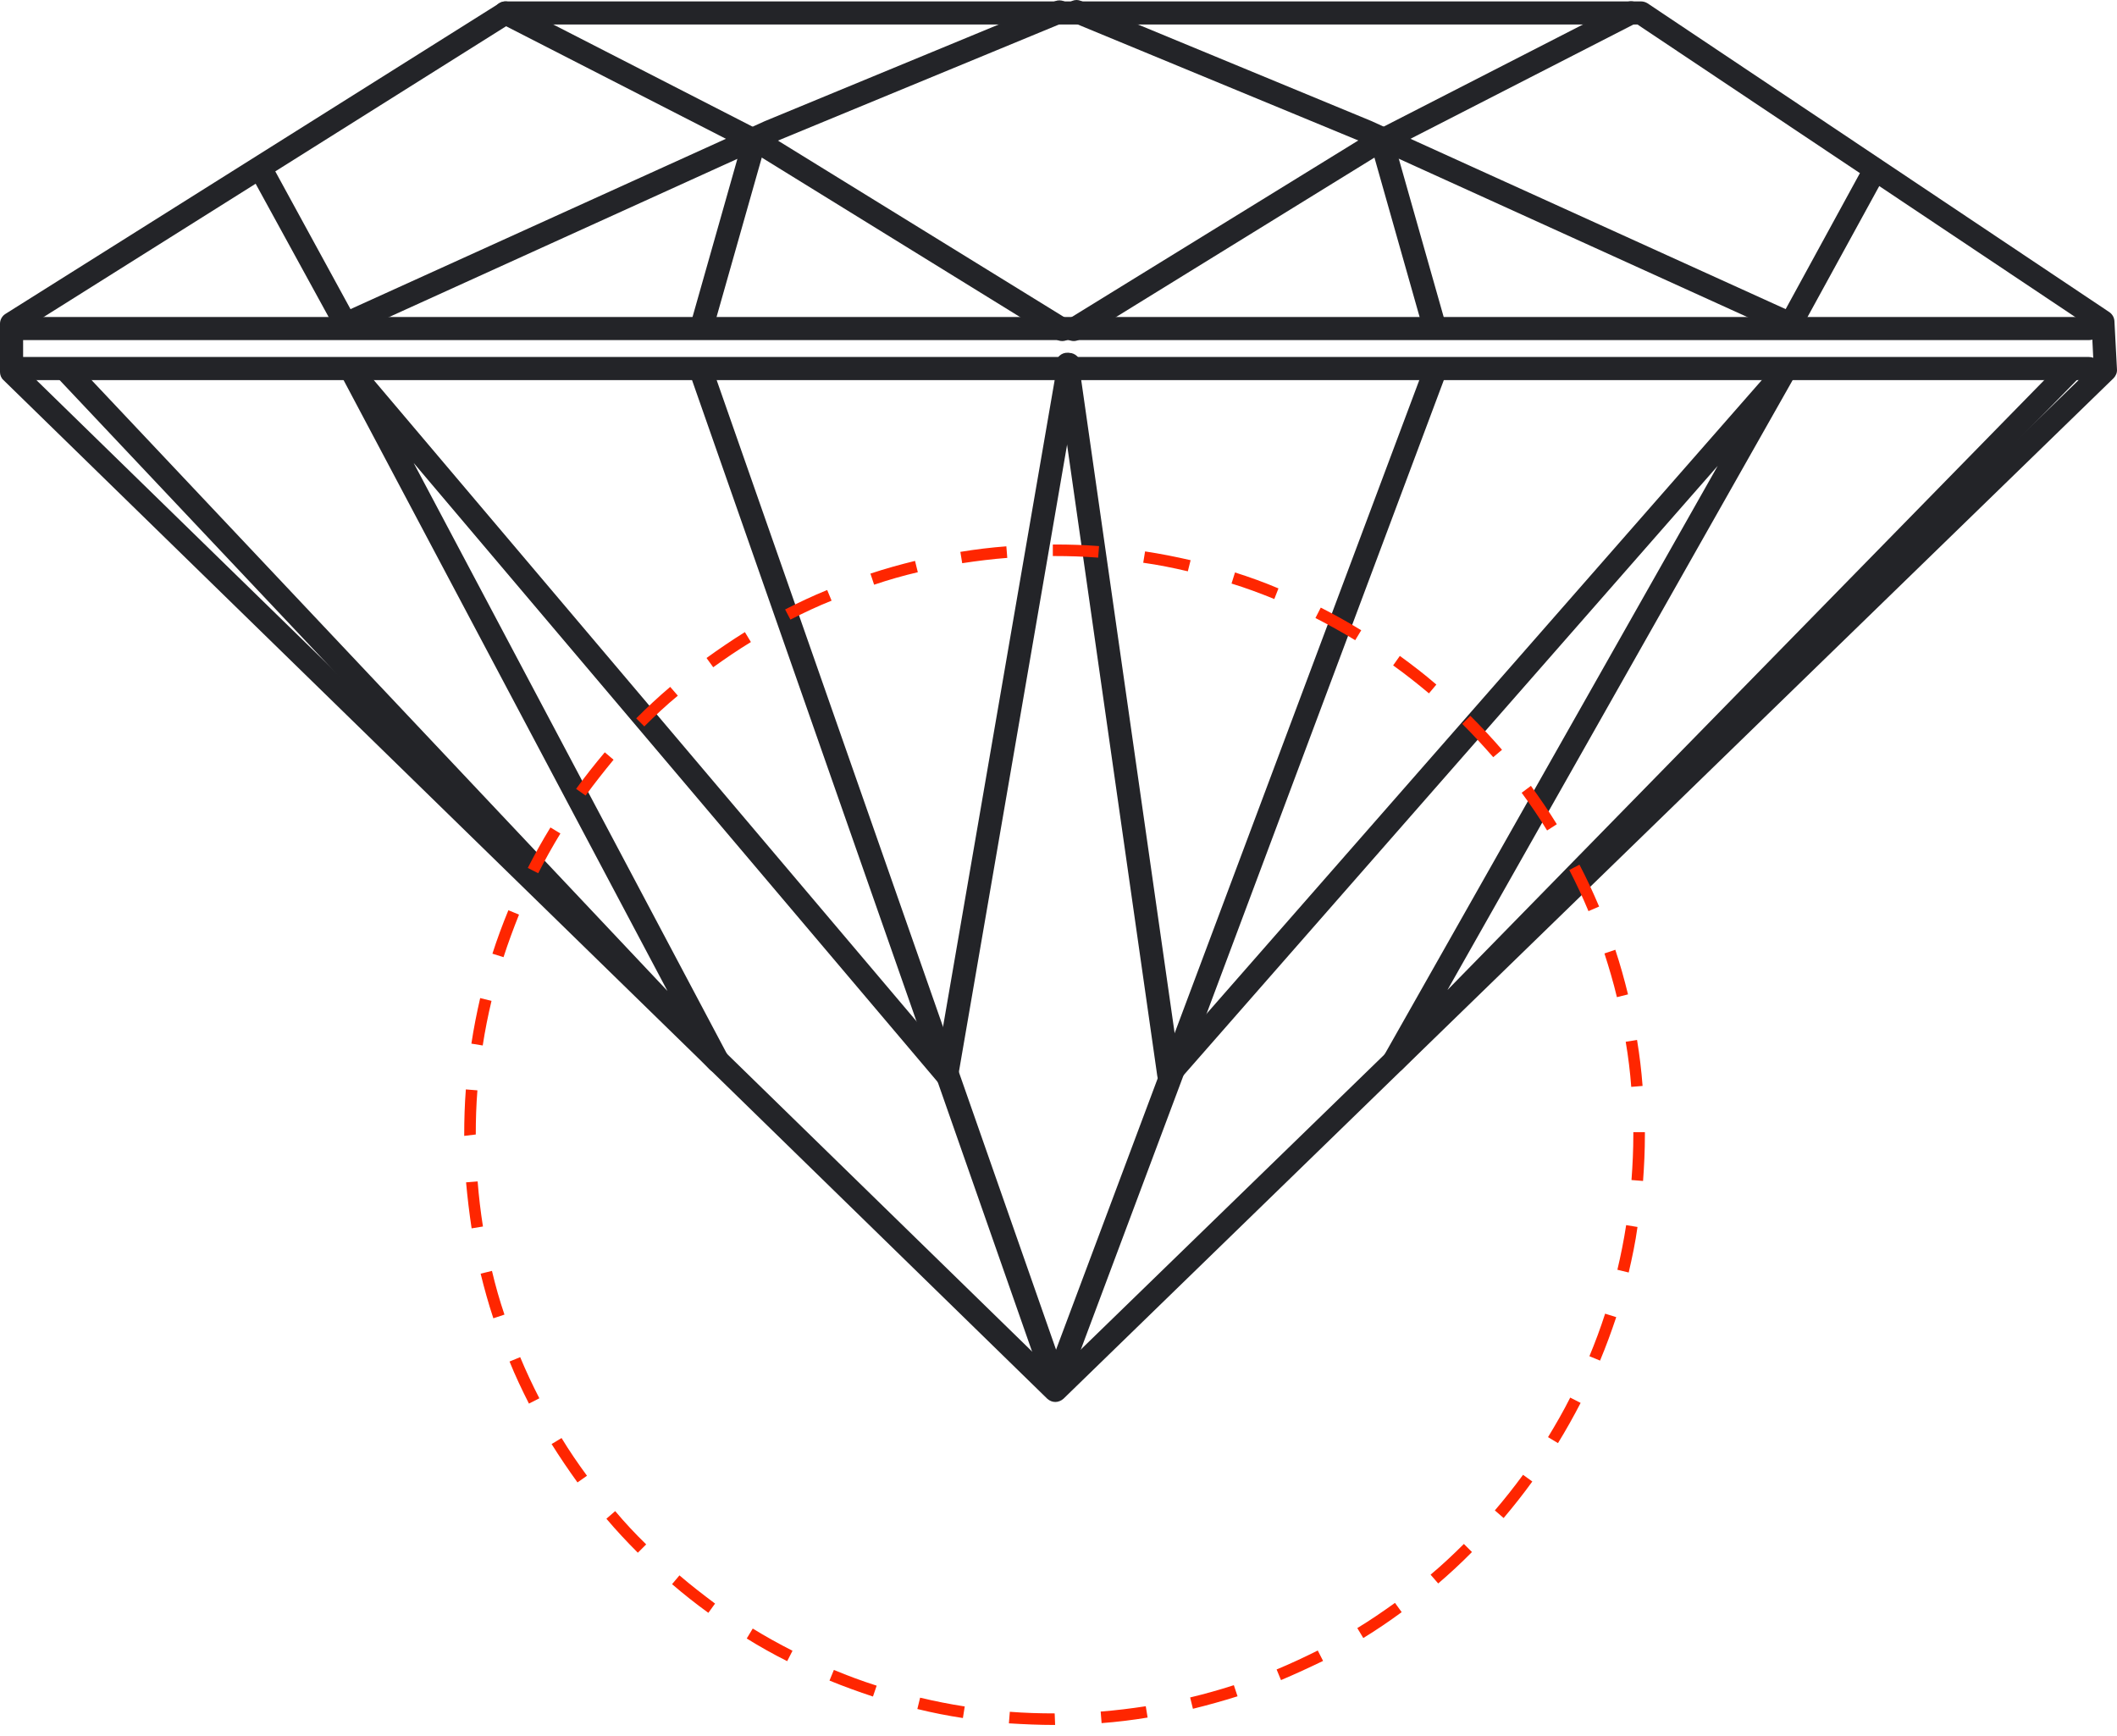 <svg width="139" height="114" viewBox="0 0 139 114" fill="none" xmlns="http://www.w3.org/2000/svg">
<path d="M69.294 92.049C69.097 92.049 68.915 91.973 68.763 91.837L0.228 24.956C0.076 24.819 0 24.622 0 24.425V21.252C0 20.994 0.137 20.751 0.349 20.615L32.788 0.213C32.909 0.138 33.046 0.092 33.197 0.092H107.744C107.896 0.092 108.047 0.138 108.169 0.213L138.497 20.493C138.695 20.63 138.816 20.842 138.831 21.085L138.998 24.258C139.014 24.47 138.922 24.683 138.771 24.835L69.826 91.837C69.674 91.973 69.476 92.049 69.294 92.049ZM1.518 24.106L69.294 90.228L137.465 24L137.344 21.541L107.516 1.61H33.41L1.518 21.662V24.106Z" fill="#232428"/>
<path d="M137.162 22.33H0.759C0.334 22.33 0 21.997 0 21.572C0 21.146 0.334 20.812 0.759 20.812H137.162C137.587 20.812 137.921 21.146 137.921 21.572C137.921 21.997 137.587 22.33 137.162 22.33Z" fill="#232428"/>
<path d="M137.162 24.957H0.759C0.334 24.957 0 24.623 0 24.198C0 23.773 0.334 23.439 0.759 23.439H137.162C137.587 23.439 137.921 23.773 137.921 24.198C137.921 24.623 137.587 24.957 137.162 24.957Z" fill="#232428"/>
<path d="M22.694 22.027C22.421 22.027 22.163 21.89 22.026 21.632L16.713 11.932C16.516 11.568 16.653 11.097 17.017 10.9C17.381 10.703 17.852 10.839 18.049 11.204L23.013 20.296L50.215 7.955L69.28 0.077C69.659 -0.075 70.115 0.108 70.267 0.487C70.434 0.882 70.236 1.322 69.857 1.474L50.822 9.337L23.013 21.966C22.907 22.012 22.8 22.027 22.694 22.027Z" fill="#232428"/>
<path d="M69.75 22.392C69.614 22.392 69.477 22.361 69.356 22.285L49.759 10.187L32.834 1.52C32.454 1.323 32.318 0.867 32.5 0.503C32.682 0.139 33.153 -0.013 33.517 0.169L50.487 8.867L70.13 20.98C70.494 21.208 70.6 21.663 70.373 22.027C70.251 22.255 70.008 22.392 69.75 22.392Z" fill="#232428"/>
<path d="M46.13 22.025C46.054 22.025 45.994 22.01 45.918 21.995C45.508 21.873 45.28 21.464 45.402 21.054L48.787 9.123C48.908 8.713 49.318 8.485 49.728 8.607C50.138 8.728 50.365 9.138 50.244 9.548L46.859 21.479C46.768 21.813 46.464 22.025 46.13 22.025Z" fill="#232428"/>
<path d="M69.324 91.656C69.006 91.656 68.717 91.459 68.611 91.156L45.295 24.548C45.159 24.153 45.371 23.713 45.766 23.577C46.161 23.44 46.601 23.652 46.737 24.047L70.053 90.655C70.19 91.049 69.977 91.49 69.582 91.626C69.491 91.641 69.415 91.656 69.324 91.656Z" fill="#232428"/>
<path d="M62.146 71.315C61.918 71.315 61.705 71.224 61.569 71.042L27.157 30.391L47.801 69.326C47.983 69.66 47.877 70.085 47.573 70.298C47.27 70.525 46.845 70.48 46.587 70.207L3.887 24.926C3.598 24.623 3.614 24.137 3.917 23.849C4.221 23.56 4.707 23.576 4.995 23.879L43.824 65.061L22.527 24.896C22.345 24.547 22.451 24.122 22.77 23.909C23.089 23.697 23.529 23.758 23.772 24.046L61.675 68.825L69.447 23.803C69.523 23.393 69.918 23.12 70.327 23.181C70.737 23.257 71.01 23.651 70.95 24.061L62.905 70.692C62.859 70.981 62.647 71.224 62.358 71.3C62.282 71.3 62.206 71.315 62.146 71.315Z" fill="#232428"/>
<path d="M117.579 22.027C117.473 22.027 117.367 22.011 117.26 21.966L89.421 9.321L70.401 1.458C70.007 1.291 69.825 0.851 69.992 0.472C70.159 0.077 70.599 -0.105 70.978 0.062L90.028 7.94L117.245 20.296L122.209 11.204C122.406 10.839 122.877 10.703 123.241 10.9C123.605 11.097 123.742 11.568 123.545 11.932L118.232 21.632C118.095 21.875 117.837 22.027 117.579 22.027Z" fill="#232428"/>
<path d="M70.508 22.392C70.25 22.392 70.007 22.271 69.855 22.028C69.643 21.679 69.749 21.208 70.098 20.981L89.71 8.898L106.741 0.17C107.121 -0.028 107.576 0.124 107.758 0.504C107.956 0.883 107.804 1.338 107.425 1.521L90.454 10.218L70.918 22.271C70.781 22.347 70.645 22.392 70.508 22.392Z" fill="#232428"/>
<path d="M94.127 22.027C93.793 22.027 93.49 21.815 93.399 21.481L90.014 9.535C89.892 9.125 90.135 8.715 90.53 8.594C90.94 8.472 91.35 8.715 91.471 9.11L94.856 21.041C94.978 21.451 94.735 21.86 94.34 21.982C94.264 22.012 94.203 22.027 94.127 22.027Z" fill="#232428"/>
<path d="M69.294 91.657C69.203 91.657 69.112 91.642 69.021 91.612C68.626 91.46 68.429 91.02 68.581 90.64L93.535 24.033C93.687 23.638 94.112 23.441 94.507 23.592C94.902 23.744 95.099 24.184 94.947 24.564L70.007 91.171C69.886 91.475 69.597 91.657 69.294 91.657Z" fill="#232428"/>
<path d="M76.732 71.315C76.656 71.315 76.58 71.3 76.52 71.284C76.231 71.193 76.034 70.951 75.988 70.662L69.325 24.031C69.264 23.621 69.552 23.226 69.962 23.166C70.372 23.105 70.766 23.393 70.827 23.803L77.263 68.795L116.502 24.016C116.76 23.727 117.201 23.666 117.519 23.894C117.838 24.122 117.929 24.547 117.747 24.881L95.038 65L135.279 23.879C135.568 23.575 136.053 23.575 136.357 23.864C136.661 24.152 136.661 24.638 136.372 24.942L92.063 70.222C91.79 70.495 91.365 70.525 91.061 70.298C90.758 70.07 90.667 69.645 90.864 69.311L112.783 30.588L77.309 71.057C77.157 71.224 76.945 71.315 76.732 71.315Z" fill="#232428"/>
<path d="M69.279 113.255H69.234C68.232 113.255 67.23 113.21 66.243 113.149L66.304 112.39C67.275 112.466 68.262 112.496 69.249 112.496L69.279 113.255ZM72.33 113.134L72.269 112.375C73.256 112.299 74.243 112.177 75.23 112.026L75.351 112.769C74.349 112.936 73.332 113.058 72.33 113.134ZM63.223 112.8C62.221 112.648 61.219 112.451 60.232 112.208L60.414 111.464C61.371 111.692 62.357 111.889 63.344 112.041L63.223 112.8ZM78.326 112.193L78.144 111.449C79.1 111.221 80.072 110.948 81.013 110.644L81.256 111.373C80.299 111.676 79.313 111.95 78.326 112.193ZM57.318 111.388C56.346 111.069 55.39 110.72 54.464 110.341L54.752 109.642C55.663 110.022 56.604 110.371 57.561 110.675L57.318 111.388ZM84.109 110.31L83.821 109.612C84.732 109.233 85.643 108.808 86.523 108.367L86.872 109.05C85.961 109.491 85.035 109.916 84.109 110.31ZM51.686 109.066C50.775 108.61 49.88 108.109 49.03 107.578L49.424 106.925C50.259 107.441 51.14 107.927 52.035 108.383L51.686 109.066ZM89.513 107.548L89.119 106.895C89.969 106.379 90.788 105.817 91.593 105.24L92.033 105.848C91.229 106.44 90.379 107.016 89.513 107.548ZM46.51 105.893C45.69 105.301 44.886 104.664 44.127 104.011L44.612 103.434C45.371 104.087 46.161 104.694 46.95 105.286L46.51 105.893ZM94.431 103.965L93.931 103.388C94.69 102.751 95.418 102.068 96.117 101.37L96.648 101.901C95.95 102.614 95.191 103.313 94.431 103.965ZM41.88 101.946C41.167 101.233 40.469 100.489 39.816 99.715L40.393 99.214C41.03 99.973 41.713 100.702 42.427 101.4L41.88 101.946ZM98.727 99.669L98.15 99.169C98.788 98.425 99.41 97.635 100.002 96.831L100.61 97.271C100.018 98.091 99.38 98.895 98.727 99.669ZM37.918 97.332C37.326 96.512 36.75 95.662 36.218 94.812L36.871 94.417C37.387 95.267 37.949 96.087 38.541 96.892L37.918 97.332ZM102.295 94.751L101.642 94.357C102.158 93.507 102.659 92.641 103.099 91.761L103.782 92.11C103.327 92.99 102.826 93.886 102.295 94.751ZM34.731 92.156C34.275 91.26 33.835 90.334 33.456 89.393L34.154 89.105C34.533 90.015 34.958 90.926 35.414 91.806L34.731 92.156ZM105.057 89.332L104.359 89.044C104.738 88.133 105.088 87.192 105.391 86.251L106.12 86.479C105.801 87.435 105.452 88.391 105.057 89.332ZM32.393 86.555C32.074 85.598 31.801 84.612 31.558 83.625L32.302 83.443C32.53 84.414 32.803 85.371 33.122 86.312L32.393 86.555ZM106.939 83.549L106.196 83.367C106.423 82.41 106.621 81.424 106.772 80.437L107.516 80.559C107.38 81.56 107.167 82.562 106.939 83.549ZM30.966 80.65C30.814 79.648 30.693 78.631 30.602 77.629L31.361 77.568C31.437 78.555 31.558 79.557 31.71 80.528L30.966 80.65ZM107.881 77.538L107.122 77.477C107.197 76.49 107.243 75.489 107.243 74.502V74.335H108.002V74.502C108.002 75.519 107.956 76.536 107.881 77.538ZM30.48 74.578V74.487C30.48 73.5 30.511 72.513 30.587 71.527L31.346 71.588C31.27 72.544 31.239 73.515 31.239 74.487L30.48 74.578ZM107.106 71.36C107.031 70.373 106.909 69.371 106.742 68.4L107.486 68.278C107.653 69.28 107.774 70.297 107.85 71.299L107.106 71.36ZM31.695 68.643L30.951 68.521C31.103 67.519 31.3 66.518 31.528 65.531L32.272 65.713C32.044 66.669 31.847 67.656 31.695 68.643ZM106.165 65.47C105.938 64.514 105.649 63.542 105.346 62.601L106.059 62.358C106.378 63.315 106.651 64.301 106.894 65.288L106.165 65.47ZM33.061 62.844L32.332 62.616C32.636 61.66 33 60.689 33.38 59.763L34.078 60.051C33.714 60.962 33.365 61.903 33.061 62.844ZM104.298 59.823C103.919 58.913 103.494 58.002 103.038 57.121L103.706 56.772C104.177 57.668 104.602 58.594 104.996 59.52L104.298 59.823ZM35.338 57.334L34.655 56.985C35.11 56.089 35.611 55.194 36.142 54.328L36.795 54.723C36.279 55.573 35.793 56.438 35.338 57.334ZM101.581 54.526C101.065 53.676 100.503 52.856 99.911 52.051L100.519 51.596C101.111 52.416 101.687 53.251 102.219 54.116L101.581 54.526ZM38.45 52.234L37.827 51.794C38.419 50.974 39.057 50.169 39.71 49.395L40.286 49.881C39.649 50.655 39.026 51.444 38.45 52.234ZM98.044 49.714C97.391 48.97 96.709 48.226 96.01 47.528L96.541 46.997C97.255 47.71 97.953 48.454 98.621 49.228L98.044 49.714ZM42.305 47.695L41.774 47.164C42.487 46.45 43.231 45.752 44.005 45.099L44.506 45.676C43.732 46.314 43.004 46.997 42.305 47.695ZM93.824 45.524C93.065 44.887 92.276 44.264 91.472 43.688L91.912 43.065C92.731 43.657 93.536 44.28 94.31 44.947L93.824 45.524ZM46.829 43.809L46.389 43.202C47.208 42.61 48.058 42.033 48.908 41.502L49.303 42.154C48.453 42.671 47.633 43.232 46.829 43.809ZM88.982 42.033C88.132 41.517 87.252 41.031 86.371 40.576L86.72 39.893C87.616 40.348 88.512 40.849 89.377 41.38L88.982 42.033ZM51.899 40.682L51.55 40.014C52.445 39.559 53.371 39.119 54.312 38.739L54.601 39.437C53.69 39.802 52.779 40.227 51.899 40.682ZM83.669 39.331C82.743 38.952 81.802 38.602 80.861 38.314L81.089 37.586C82.045 37.889 83.017 38.238 83.942 38.633L83.669 39.331ZM57.394 38.39L57.151 37.661C58.107 37.343 59.094 37.069 60.08 36.827L60.263 37.57C59.291 37.798 58.335 38.071 57.394 38.39ZM77.992 37.51C77.021 37.282 76.049 37.085 75.063 36.948L75.184 36.204C76.186 36.356 77.188 36.553 78.174 36.781L77.992 37.51ZM63.177 36.978L63.056 36.234C64.057 36.068 65.075 35.946 66.076 35.87L66.137 36.629C65.15 36.705 64.164 36.827 63.177 36.978ZM72.103 36.614C71.161 36.538 70.19 36.508 69.249 36.508H69.127V35.749H69.249C70.22 35.749 71.207 35.779 72.163 35.855L72.103 36.614Z" fill="#FF2600"/>
</svg>
